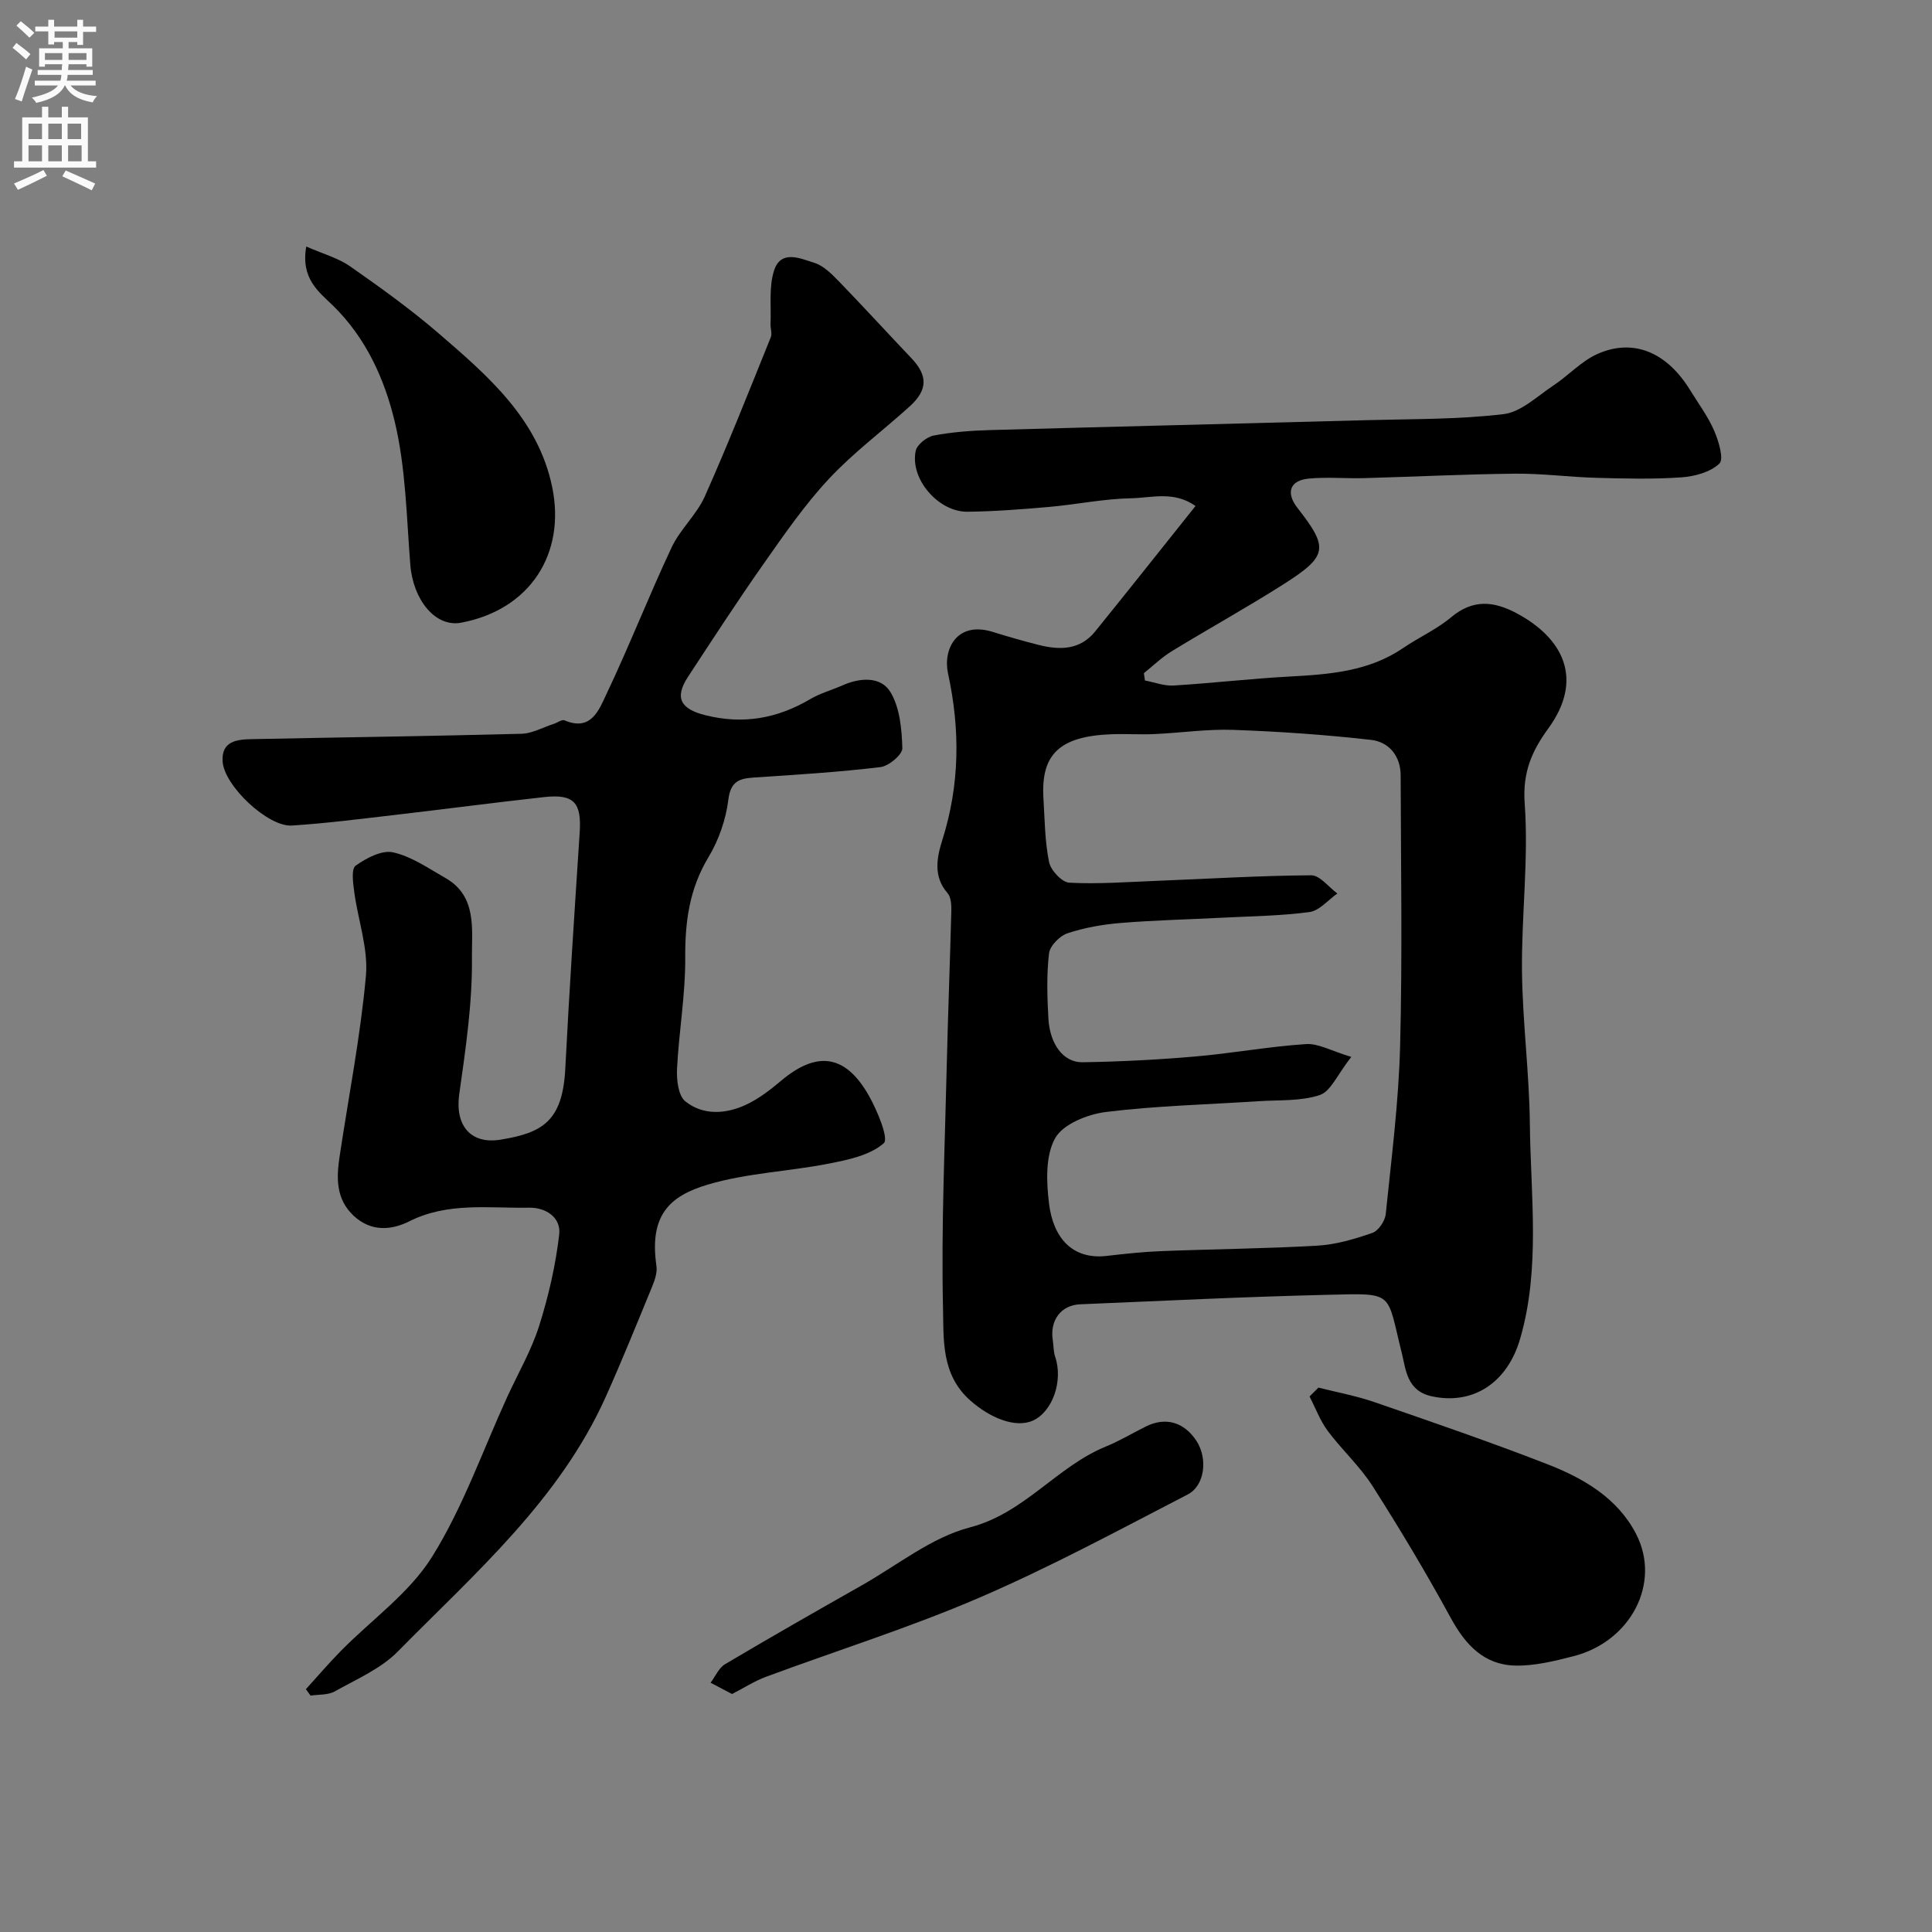 <svg enable-background="new 0 0 400 400" viewBox="0 0 400 400" xmlns="http://www.w3.org/2000/svg"><rect x="0" y="0" width="400" height="400" fill="#808080" stroke="none"/><g fill="#000001"><path d="m237.05 140.89c1.98.37 3.99 1.16 5.94 1.04 8.02-.49 16-1.43 24.02-1.86 8.27-.45 16.4-1.05 23.54-5.93 3.22-2.2 6.89-3.83 9.85-6.31 4.51-3.79 8.78-3.43 13.61-.86 9.65 5.16 13.97 13.65 6.55 23.85-3.42 4.7-5.35 9.09-4.89 15.52.84 11.51-.68 23.17-.56 34.76.12 10.54 1.52 21.07 1.63 31.61.16 14.85 2.22 29.92-2.01 44.46-2.71 9.32-9.94 13.76-18.34 11.91-5.17-1.14-5.32-5.6-6.18-9.02-3.21-12.75-1.32-12.32-15.47-11.98-17.04.4-34.06 1.25-51.09 1.96-4 .17-6.33 3.33-5.68 7.44.18 1.13.12 2.33.48 3.39 1.73 5.06-.57 11.46-4.63 13.26-3.62 1.6-8.89-.58-12.95-4.19-6.06-5.38-5.48-12.66-5.63-19.17-.38-16.77.39-33.58.78-50.37.25-10.6.67-21.19.94-31.79.03-1.25-.05-2.87-.78-3.7-3.08-3.49-2.16-7.57-1.07-11.03 3.61-11.45 3.7-22.79 1.17-34.45-1.08-4.96 1.77-10.96 9.33-8.58 3.1.97 6.23 1.86 9.37 2.66 4.37 1.11 8.6 1.13 11.75-2.76 6.88-8.5 13.67-17.07 20.79-25.99-4.5-3.18-9.1-1.68-13.28-1.6-5.71.1-11.39 1.3-17.11 1.8-5.58.49-11.19.92-16.79.99-6.07.08-11.99-6.82-10.75-12.61.28-1.3 2.29-2.89 3.73-3.17 3.85-.73 7.82-1.02 11.75-1.13 25.99-.73 51.99-1.34 77.98-2.05 9.43-.26 18.93-.13 28.26-1.25 3.63-.44 6.98-3.73 10.32-5.94 3.13-2.07 5.79-5.05 9.14-6.53 7.45-3.29 14.35-.32 19.16 7.51 1.7 2.77 3.69 5.43 4.97 8.39.93 2.14 2.05 5.89 1.08 6.81-1.87 1.78-5.12 2.66-7.87 2.85-5.83.41-11.71.26-17.56.1-5.6-.15-11.2-.91-16.79-.86-10.43.1-20.86.63-31.29.92-3.85.11-7.73-.27-11.54.1-3.91.38-4.74 2.95-2.31 6.06 6.51 8.32 6.33 9.96-2.97 15.87-7.57 4.81-15.43 9.15-23.08 13.83-2.06 1.26-3.84 3-5.74 4.52.08.5.15 1.01.22 1.52zm42.72 77.93c-2.88 3.65-4.24 7.13-6.51 7.89-3.94 1.32-8.44 1-12.71 1.28-10.53.7-21.11.94-31.56 2.23-3.81.47-8.91 2.51-10.54 5.44-2.03 3.65-1.81 9.04-1.26 13.53.84 6.91 4.69 11.68 11.97 10.83 3.76-.44 7.53-.84 11.3-.99 10.76-.42 21.55-.51 32.3-1.13 3.84-.22 7.7-1.37 11.37-2.64 1.26-.44 2.62-2.46 2.77-3.88 1.19-11.61 2.68-23.23 2.98-34.87.48-18.65.16-37.33.11-56-.01-4.01-2.46-6.91-6.1-7.32-9.49-1.08-19.04-1.74-28.58-2.08-5.42-.19-10.86.63-16.3.87-2.99.14-6-.08-9 .04-10.61.43-14.52 4.13-13.98 13.21.27 4.44.29 8.94 1.17 13.26.35 1.7 2.66 4.18 4.18 4.26 5.93.32 11.91-.14 17.86-.37 10.75-.42 21.49-1.09 32.23-1.16 1.8-.01 3.61 2.45 5.42 3.77-1.92 1.34-3.72 3.56-5.78 3.84-6.04.81-12.18.86-18.28 1.18-6.93.36-13.88.51-20.8 1.08-3.72.31-7.49.96-11.02 2.14-1.62.54-3.64 2.6-3.82 4.17-.52 4.44-.38 8.99-.13 13.48.31 5.36 3.13 9.12 7.09 9.05 7.76-.13 15.53-.52 23.27-1.19 7.67-.66 15.27-2.07 22.94-2.57 2.56-.19 5.23 1.4 9.41 2.65z"/><path d="m63.33 349.73c2.41-2.65 4.74-5.38 7.25-7.93 6.35-6.45 14.17-11.96 18.85-19.44 6.43-10.29 10.51-22.05 15.6-33.17 2.23-4.87 4.97-9.57 6.58-14.64 1.95-6.16 3.43-12.58 4.17-18.99.39-3.39-2.63-5.58-6.23-5.52-8.34.15-16.8-1.2-24.81 2.82-3.74 1.88-7.94 2.18-11.5-1.13-3.73-3.48-3.6-7.88-2.92-12.36 1.87-12.44 4.31-24.82 5.44-37.32.51-5.66-1.64-11.54-2.41-17.34-.25-1.85-.66-4.8.27-5.47 2.2-1.58 5.44-3.29 7.77-2.77 3.83.86 7.34 3.32 10.86 5.33 6.61 3.76 5.39 10.81 5.46 16.39.11 9.45-1.3 18.96-2.63 28.36-.89 6.31 2.22 10.42 8.52 9.41 8.7-1.4 12.89-3.81 13.44-14.76.83-16.3 1.92-32.59 2.98-48.88.4-6.13-1.17-7.98-7.37-7.29-10.41 1.15-20.8 2.52-31.2 3.73-7 .81-14 1.71-21.03 2.16-4.94.31-14.01-8.23-14.33-13.26-.27-4.27 3.01-4.57 6.07-4.63 18.59-.38 37.19-.62 55.78-1.11 2.25-.06 4.47-1.33 6.71-2.05.76-.24 1.68-.96 2.22-.73 5.55 2.37 7.17-2.23 8.69-5.44 4.75-10 8.78-20.34 13.49-30.36 1.78-3.78 5.2-6.8 6.89-10.6 4.83-10.84 9.19-21.9 13.64-32.91.32-.79-.09-1.86-.05-2.79.16-3.71-.37-7.67.75-11.08 1.42-4.34 5.47-2.43 8.33-1.54 1.9.59 3.58 2.3 5.05 3.81 5.07 5.23 9.98 10.61 15 15.89 3.47 3.64 3.46 6.61-.37 10.07-5.55 5.02-11.62 9.53-16.7 14.98-5 5.36-9.22 11.48-13.45 17.5-5.41 7.7-10.54 15.59-15.7 23.46-2.87 4.38-1.49 6.68 3.61 7.95 7.8 1.95 14.87.69 21.69-3.33 2.08-1.23 4.5-1.88 6.73-2.87 3.63-1.61 7.9-1.85 9.87 1.38s2.36 7.7 2.48 11.65c.04 1.31-2.8 3.7-4.53 3.91-8.65 1.04-17.37 1.58-26.07 2.15-3.11.2-4.95.72-5.43 4.63-.5 4.09-1.99 8.35-4.12 11.89-3.93 6.53-4.85 13.32-4.8 20.77.05 7.69-1.32 15.38-1.7 23.08-.11 2.26.27 5.53 1.73 6.69 3.7 2.95 8.37 2.64 12.56.69 2.62-1.22 5.02-3.08 7.26-4.96 7.39-6.23 13.29-5.47 18.12 3 1.77 3.1 4.22 8.99 3.14 9.93-2.87 2.51-7.4 3.44-11.42 4.23-8.31 1.63-16.95 1.94-25 4.33-7.93 2.36-12.18 6.34-10.65 16.85.2 1.35-.34 2.92-.88 4.25-3.12 7.59-6.2 15.21-9.55 22.7-9.6 21.47-27.09 36.61-43.1 52.86-3.53 3.59-8.57 5.75-13.08 8.28-1.39.78-3.32.61-5 .87-.34-.45-.66-.89-.97-1.33z"/><path d="m272.97 287.29c3.88.99 7.85 1.71 11.61 3.01 11.93 4.12 23.87 8.22 35.64 12.79 7.51 2.91 14.62 6.98 18.5 14.47 5.27 10.16-1.06 22.32-12.99 25.35-3.92 1-8.01 2.02-12 1.93-6.49-.14-10.34-4.31-13.38-9.89-5.06-9.28-10.5-18.37-16.18-27.28-2.62-4.11-6.35-7.49-9.28-11.42-1.58-2.13-2.53-4.74-3.76-7.13.61-.6 1.22-1.22 1.84-1.83z"/><path d="m63.41 51.04c3.44 1.52 6.59 2.36 9.1 4.12 6.28 4.39 12.54 8.89 18.33 13.88 10.19 8.78 20.57 17.71 23.48 31.78 2.85 13.75-4.51 25.4-18.84 28.1-5.35 1.01-9.96-4.74-10.53-11.99-.79-9.95-.93-20.12-3.25-29.74-2.1-8.73-5.92-17.23-12.75-23.91-2.88-2.81-6.73-5.55-5.54-12.24z"/><path d="m151.56 350.73c-1.73-.91-3.09-1.62-4.44-2.34.98-1.3 1.7-3.07 3-3.84 9.39-5.57 18.87-10.98 28.37-16.36 7.37-4.18 14.38-9.89 22.32-11.96 11.33-2.96 17.95-12.57 28.12-16.73 2.87-1.17 5.55-2.79 8.33-4.17 4.1-2.03 7.93-.9 10.49 3.05 2.3 3.56 1.74 9.17-1.84 11.03-14.25 7.37-28.41 15.02-43.12 21.36-14.42 6.21-29.48 10.93-44.22 16.4-2.37.88-4.53 2.28-7.01 3.56z"/></g><path d="m2.6 9.9.8-1c.9.7 1.9 1.4 2.9 2.3l-.9 1.1c-1.1-1-2-1.8-2.8-2.4zm.5 10.6c.9-2.1 1.6-4.3 2.3-6.7.4.2.8.4 1.3.6-.7 2.1-1.5 4.3-2.2 6.6zm.3-15.2.9-.9c1 .8 2 1.6 2.8 2.4l-1 1c-.9-.9-1.8-1.7-2.7-2.5zm12.6-1.2h1.2v1.4h2.7v1.1h-2.7v2.7h-1.2v-.6h-1.8v1.3h4.9v3.8h-1.2v-.5h-3.7c0 .4-.1.9-.1 1.2h5.1v1h-5.2c0 .5-.1.9-.2 1.2h6v1h-5.2c1.1 1.3 2.9 2 5.5 2.2-.4.4-.7.8-.9 1.3-2.9-.5-4.8-1.6-5.7-3.5h-.1c-.8 1.7-2.7 2.9-5.9 3.6-.2-.4-.6-.8-.9-1.1 2.8-.6 4.6-1.4 5.4-2.5h-4.8v-1h5.3c.1-.3.2-.7.2-1.2h-4.9v-1h5c0-.4 0-.8.1-1.2h-3.6v.5h-1.2v-3.8h4.9v-1.3h-1.8v.5h-1.2v-2.7h-2.7v-1h2.7v-1.4h1.2v1.4h4.8zm-6.7 8.3h3.6c0-.4 0-.9 0-1.4h-3.6zm1.9-4.6h4.8v-1.3h-4.7v1.3zm6.7 3.2h-3.7v1.4h3.7v-2.4z" fill="#fafafb"/><path d="m8.7 22.1h1.3v2.2h2.8v-2.2h1.3v2.2h4.1v9.1h1.7v1.3h-17v-1.3h1.7v-9.1h4.1zm.3 13.1.7 1.2c-1.8.9-3.8 1.9-6 2.9-.2-.4-.5-.8-.8-1.3 2.3-1 4.4-1.9 6.1-2.8zm-3.1-6.4h2.8v-3.2h-2.8zm0 4.6h2.8v-3.3h-2.8zm4.1-4.6h2.8v-3.2h-2.8zm0 4.6h2.8v-3.3h-2.8zm3.6 1.9c2.1.9 4.1 1.8 6.1 2.7l-.7 1.4c-2.2-1.1-4.2-2-6.1-2.9zm3.2-9.7h-2.8v3.2h2.8zm-2.7 7.8h2.8v-3.3h-2.8z" fill="#fafafb"/></svg>